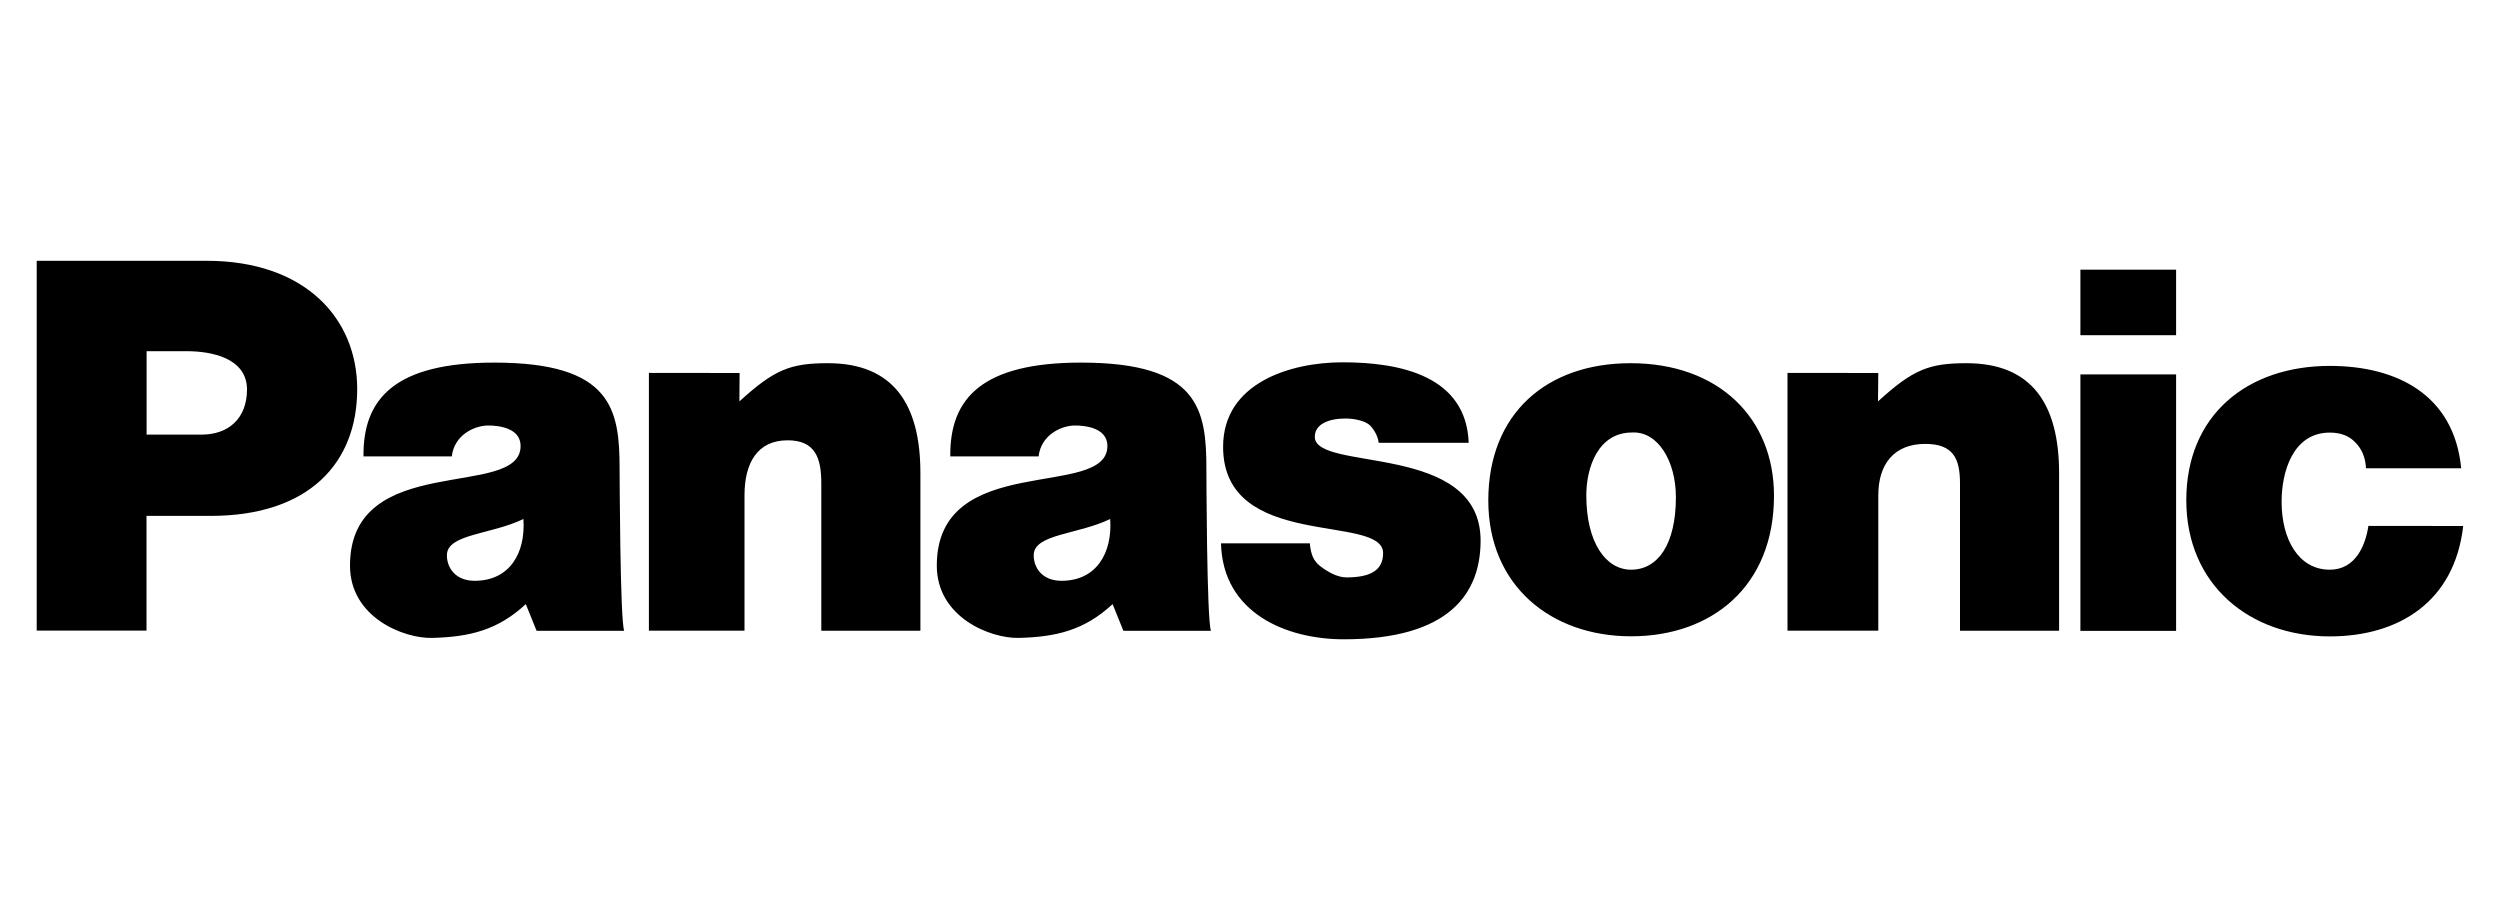 <?xml version="1.0" encoding="utf-8"?>
<!-- Generator: Adobe Illustrator 26.4.1, SVG Export Plug-In . SVG Version: 6.00 Build 0)  -->
<svg version="1.1" id="Layer_1" xmlns="http://www.w3.org/2000/svg" xmlns:xlink="http://www.w3.org/1999/xlink" x="0px" y="0px"
	 viewBox="0 0 2500 900" style="enable-background:new 0 0 2500 900;" xml:space="preserve">
<style type="text/css">
	.st0{fill-rule:evenodd;clip-rule:evenodd;}
</style>
<g>
	<path class="st0" d="M619.6,469.3c0-59.5-7.1-106.7-125.3-106.7c-98.6,0-131.5,35.4-130.8,93.8h88.3c2.4-21.4,22.6-30.9,36.4-30.9
		c10.5,0,32.4,2.4,32.4,20.5c0.1,54.2-170.6,4.2-170.6,119.6c0,51.9,53.9,73,82,72.3c37.1-0.9,65.7-7.6,93.8-33.8l10.8,26.7h87.6
		C620,621.1,619.6,469.3,619.6,469.3z M474.7,580.8c-19.5,0-27.9-13.3-27.8-25.7c0.2-21.2,44.1-20.4,76.5-36.1
		C525.8,553.2,509.5,580.8,474.7,580.8L474.7,580.8z M2368.4,525.9c-2.9,19.5-12.9,43.8-38.6,43.8c-31.2,0-48.2-30.3-48.2-68
		c0-29.5,11.1-69.1,48.2-69.1c11,0,19.5,3.3,25.7,10c6.2,6.2,10,14.8,10.5,25.7h95.2c-7.1-73.8-64.8-102.4-131.4-102.4
		c-82.4,0-143.5,49-143.5,134.3c0,84.3,63,136.2,143.5,136.2c69.1,0,124.8-34.7,133.4-110.4L2368.4,525.9L2368.4,525.9L2368.4,525.9
		z M2080.4,630.9h95.7V374.4h-95.7V630.9z M2080.4,335.2h95.7v-65.5h-95.7V335.2z M1630.6,363.2c-84.3,0-142.3,50.6-142.3,137.3
		c0,85.3,62.8,135.8,142.8,135.8S1774,587.1,1774,495.6C1773.9,418,1718.7,363.2,1630.6,363.2z M1631.1,569.7
		c-25.3,0-44.8-27.1-44.8-74.3c0-28.1,11.9-62.9,45.7-62.9c25.7-1.4,43.9,28.2,43.9,64.8C1675.9,544.6,1657.7,569.7,1631.1,569.7
		L1631.1,569.7z M1314.8,436.6c0.2-12.4,13.7-18.1,30.8-18.1c7.6,0,18.3,1.9,23.6,6.2c2.5,2.1,8.5,9.4,9.5,18.1h90
		c-2.5-66.6-67.8-80.5-126.2-80.5c-51.9,0-119.3,20.5-119.4,84.3c-0.2,104.7,160,66.5,160,106.5c0,17.6-13.2,24.3-36.8,24.3
		c-9.5,0-19.8-6.4-26-11.2c-6.7-5.2-9.4-11.4-10.5-22.9H1221c1.7,69.9,65.5,96,122.7,96c106,0,136.6-46.1,136.9-98
		C1481.3,441.1,1314.2,472.5,1314.8,436.6L1314.8,436.6z M1206.4,469.3c0-59.5-7.1-106.7-125.3-106.7c-98.6,0-131.5,35.4-130.8,93.8
		h88.3c2.4-21.4,22.6-30.9,36.4-30.9c10.5,0,32.4,2.4,32.4,20.5c0,54.2-170.6,4.2-170.6,119.6c0,51.9,53.9,73,82,72.3
		c37.1-0.9,65.7-7.6,93.8-33.8l10.8,26.7h87.6C1206.7,621.1,1206.4,469.3,1206.4,469.3z M1061.5,580.8c-19.5,0-27.9-13.3-27.8-25.7
		c0.2-21.2,44.1-20.4,76.5-36.1C1112.5,553.2,1096.3,580.8,1061.5,580.8L1061.5,580.8z M206.7,260.8h-170v369.8h109.8V515.9h64
		c98.6,0,146.7-53,146.7-126.8C357.2,318.6,305.3,260.8,206.7,260.8L206.7,260.8z M201.7,434.6h-55.1v-83.4H187
		c23.8,0,60,6.5,60,38.4C246.9,419.1,227.9,434.6,201.7,434.6z M1966.5,363.2c-37.6,0-53.5,6.3-88.5,38.2l0.3-28.4l-90.8-0.1v257.8
		h90.8V495.3c0-31.9,16.4-51.4,46.9-51.4c28.1,0,34.8,14.7,34.8,39.5v147.3h99.1V473C2059,404.5,2032.2,363.2,1966.5,363.2z
		 M827.9,363.2c-37.6,0-53.5,6.3-88.5,38.2l0.2-28.4l-90.7-0.1v257.8h95.6V495.3c0-31.9,12.6-55,43.1-55c28.1,0,33.7,18.3,33.7,43.1
		v147.3h99.1V473C920.4,404.5,893.6,363.2,827.9,363.2L827.9,363.2z"/>
</g>
</svg>
